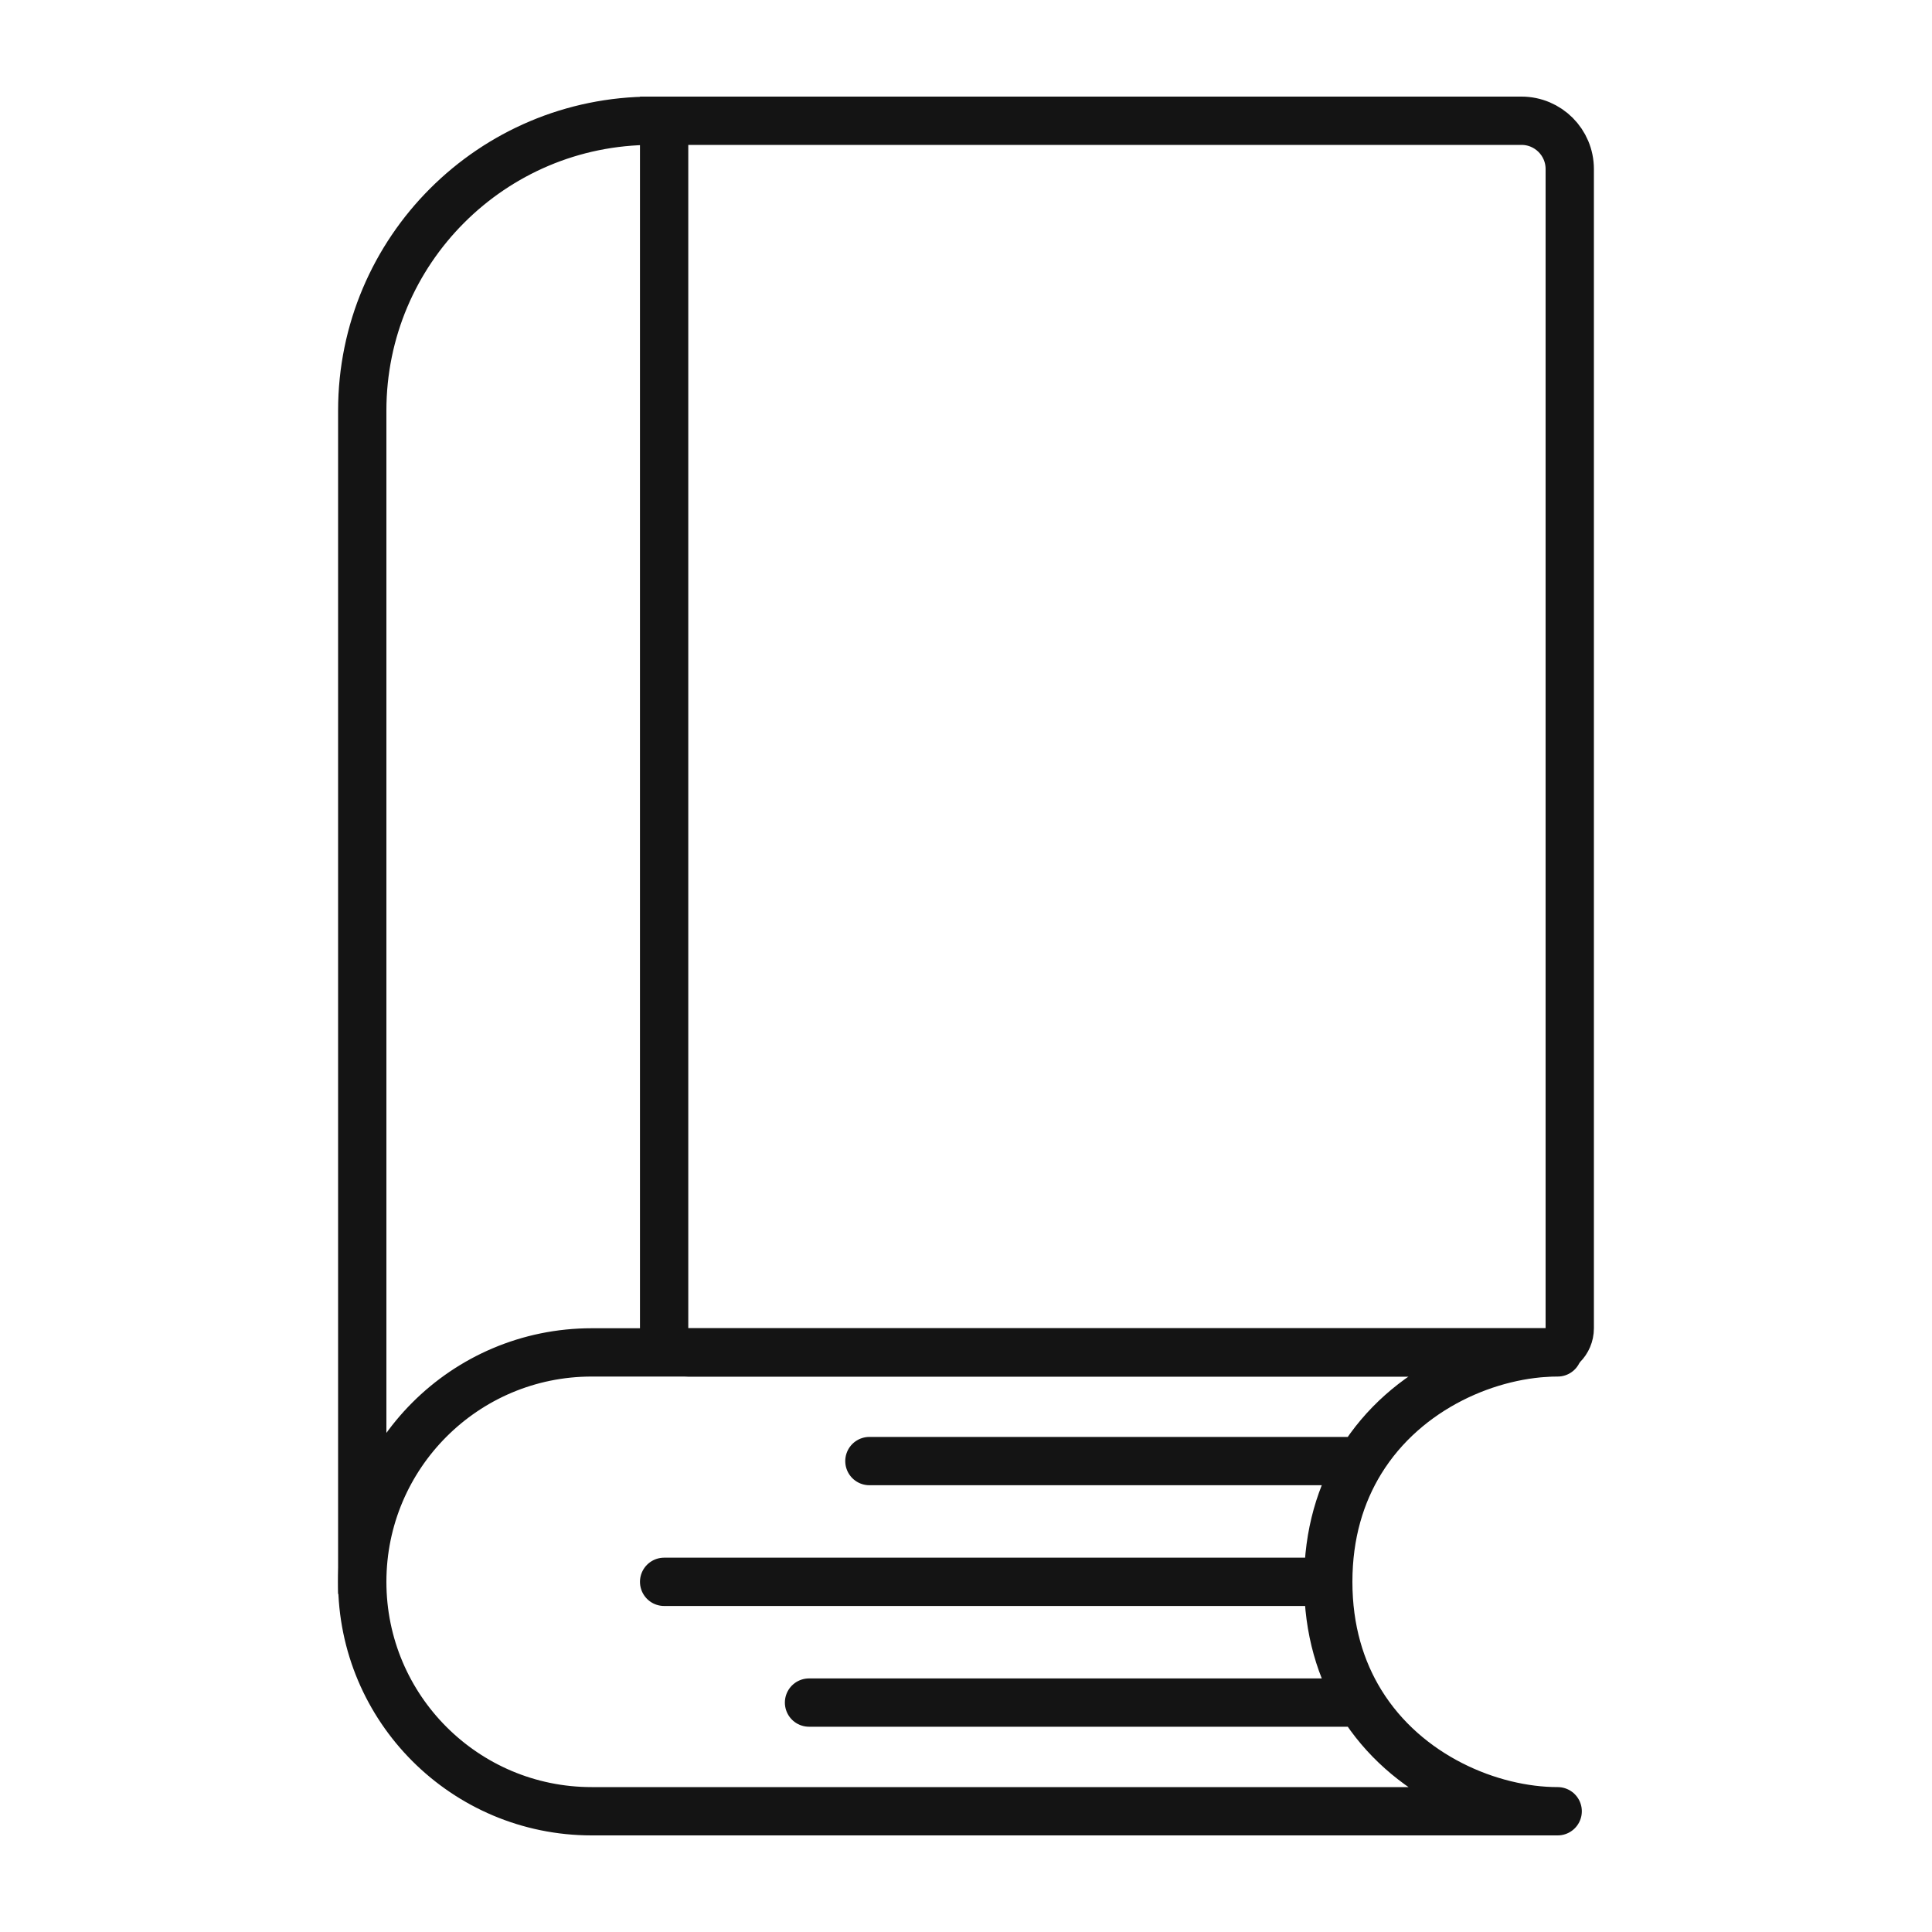 <svg width="80" height="80" viewBox="0 0 80 80" fill="none" xmlns="http://www.w3.org/2000/svg">
<path d="M15 66V17C15 10.373 20.373 5 27 5H27.5M27.5 5H63C64.105 5 65 5.895 65 7V55C65 55.552 64.552 56 64 56H28.5C27.948 56 27.5 55.552 27.5 55V5Z" stroke="#141414" stroke-width="2"/>
<path d="M55 65.5H27.5M55 65.5C55 63.51 55.516 61.848 56.346 60.5M55 65.5C55 67.49 55.516 69.152 56.346 70.5M56.346 60.5C58.227 57.444 61.725 56 64.5 56H24.5C19.253 56 15 60.253 15 65.5C15 70.747 19.253 75 24.5 75H64.5C61.725 75 58.227 73.556 56.346 70.5M56.346 60.5H36M56.346 70.5H33.5" stroke="#141414" stroke-width="2" stroke-linecap="round" stroke-linejoin="round"/>
</svg>
